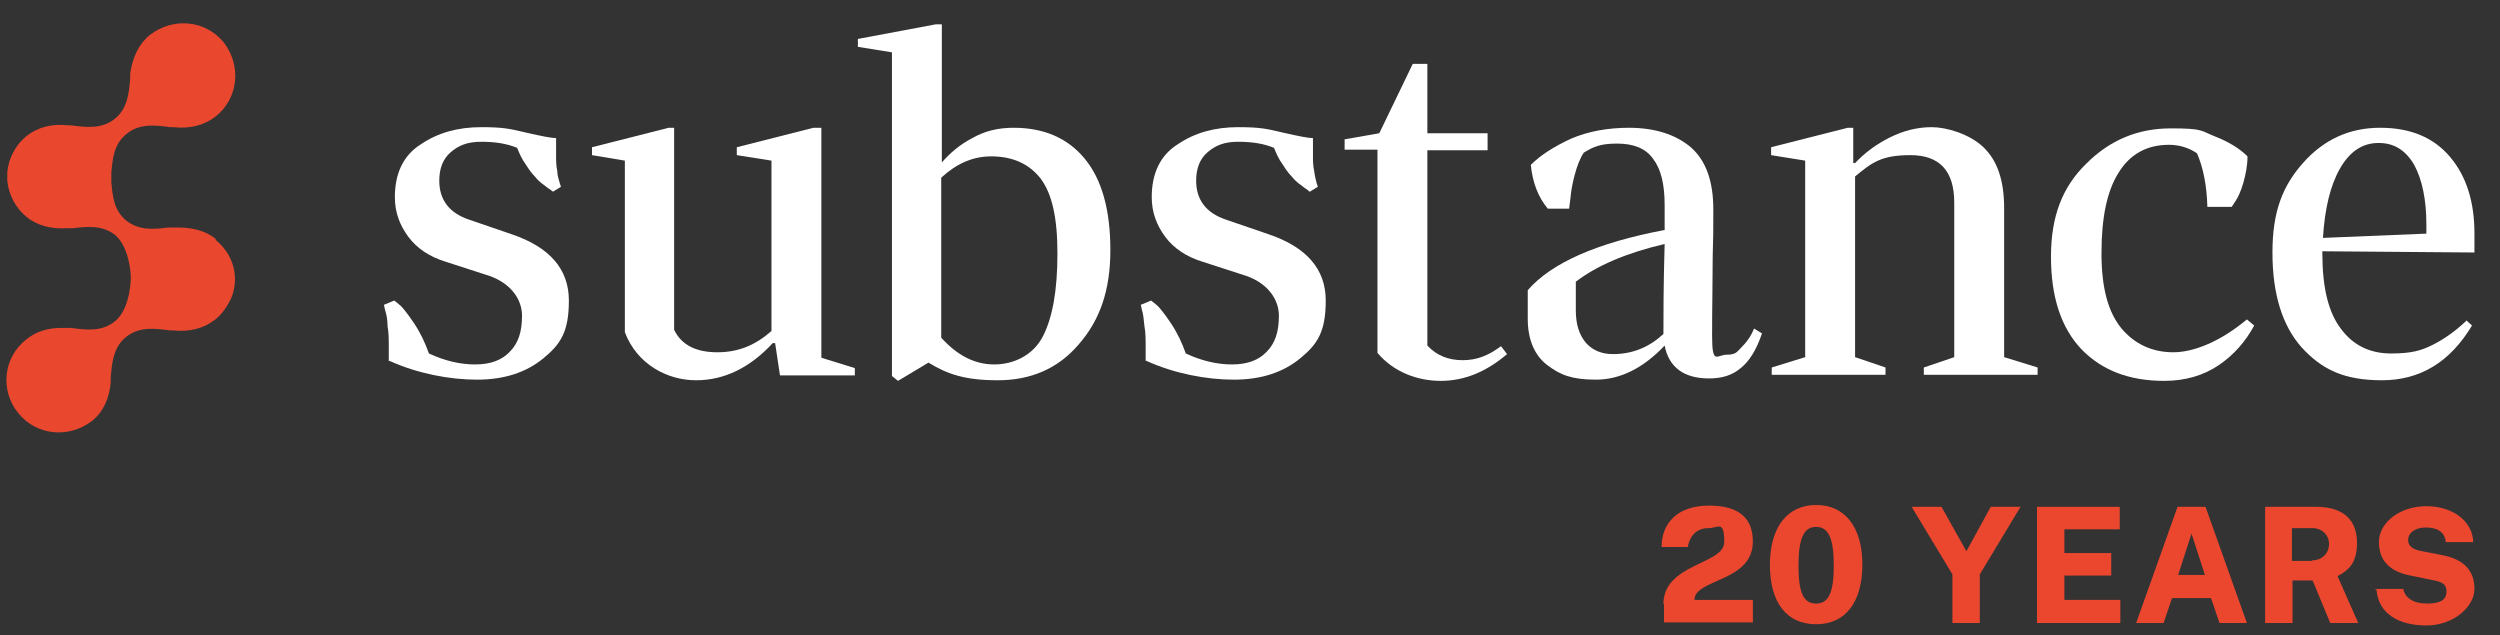 <?xml version="1.0" encoding="UTF-8"?>
<svg id="Layer_1" xmlns="http://www.w3.org/2000/svg" version="1.1" viewBox="0 0 410.9 104.4">
  <rect x="0" y="0" width="410.9" height="104.4" fill="#333333" stroke="none"/>
  <!-- Generator: Adobe Illustrator 29.5.0, SVG Export Plug-In . SVG Version: 2.1.0 Build 137)  -->
  <defs>
    <style>
      .st0 {
        isolation: isolate;
      }

      .st1 {
        fill: #ea472f;
      }

      .st2 {
        fill: #fff;
      }

      .st3 {
        fill: #eb472f;
      }
    </style>
  </defs>
  <g>
    <g class="st0">
      <g class="st0">
        <path class="st2" d="M63.9,59.4v-2.4c0-1.2,0-2.3-.2-3.4,0-1.1-.2-2-.4-2.6l-.2-.9,1.7-.7c.3.2.6.5,1.1.9.4.4,1.2,1.4,2.2,2.9s1.8,3.2,2.4,4.9c2.6,1.2,5.1,1.8,7.6,1.8s4.4-.7,5.7-2.1c1.4-1.4,2-3.3,2-5.9s-1.7-5.2-5.2-6.5l-7.4-2.4c-2.6-.8-4.7-2.2-6.1-4.1-1.4-1.9-2.2-4-2.2-6.5,0-3.9,1.4-6.9,4.3-8.7,2.8-1.9,6.1-2.8,9.9-2.8s4.8.3,7.4.9,4.2.9,4.9.9v2.8c0,.9,0,1.8.2,2.6,0,.9.3,1.5.4,2l.2.6-1.3.8c0,0-.2-.1-.4-.3-.2-.1-.6-.4-1.1-.8-.6-.4-1.1-.9-1.5-1.4-.5-.5-1-1.2-1.5-2-.6-.8-1-1.7-1.4-2.7-1.7-.7-3.6-1-5.9-1s-3.7.6-5,1.7-1.9,2.7-1.9,4.7c0,3.1,1.6,5.3,4.9,6.4l7,2.4c6.2,2.1,9.4,5.7,9.4,10.9s-1.4,7.2-4.2,9.5c-2.8,2.3-6.4,3.5-10.9,3.5s-9.8-1-14.4-3.1h0Z"/>
        <path class="st2" d="M97.3,24.2l12.6-3.2h.9v33.2c1.2,2.5,3.6,3.7,7.1,3.7s6.3-1.2,8.9-3.5v-28l-5.7-.9v-1.3l12.6-3.2h1.3v37.8l5.5,1.7v1.2h-12.3l-.8-5.3h-.4c-3.7,4-7.9,6.1-12.6,6.1s-9.7-2.6-11.7-7.9v-28.2l-5.4-.9s0-1.3,0-1.3Z"/>
        <path class="st2" d="M154.8,3.9v22.8c1.3-1.5,2.9-2.9,5-4,2.1-1.2,4.3-1.7,6.8-1.7,5,0,8.9,1.7,11.7,5.1s4.2,8.4,4.2,15-1.7,11.5-5.2,15.5c-3.4,4-7.9,5.9-13.3,5.9s-8.3-1-11.4-2.9l-5,3-1-.8V8.6l-5.6-.9v-1.3l12.8-2.4h1ZM162.9,25.7c-3,0-5.7,1.2-8.2,3.5v26.3c2.6,2.9,5.5,4.4,8.7,4.4s6.4-1.5,8-4.6,2.4-7.6,2.4-13.6-.9-9.9-2.8-12.4c-1.9-2.4-4.6-3.6-8.1-3.6h0Z"/>
        <path class="st2" d="M188.3,59.4v-2.4c0-1.2,0-2.3-.2-3.4-.1-1.1-.2-2-.4-2.6l-.2-.9,1.7-.7c.3.2.6.5,1.1.9.4.4,1.2,1.4,2.2,2.9s1.8,3.2,2.4,4.9c2.6,1.2,5.1,1.8,7.6,1.8s4.4-.7,5.7-2.1c1.4-1.4,2-3.3,2-5.9s-1.7-5.2-5.2-6.5l-7.4-2.4c-2.6-.8-4.7-2.2-6.1-4.1-1.4-1.9-2.2-4-2.2-6.5,0-3.9,1.4-6.9,4.3-8.7,2.8-1.9,6.1-2.8,9.9-2.8s4.8.3,7.4.9c2.6.6,4.2.9,4.9.9v2.8c0,.9,0,1.8.2,2.6.1.9.3,1.5.4,2l.2.6-1.3.8c-.1,0-.2-.1-.4-.3-.2-.1-.6-.4-1.1-.8-.6-.4-1.1-.9-1.5-1.4-.5-.5-1-1.2-1.5-2-.6-.8-1-1.7-1.4-2.7-1.7-.7-3.6-1-5.9-1s-3.7.6-5,1.7-1.9,2.7-1.9,4.7c0,3.1,1.6,5.3,4.9,6.4l7,2.4c6.2,2.1,9.4,5.7,9.4,10.9s-1.4,7.2-4.2,9.5-6.4,3.5-10.9,3.5-9.8-1-14.4-3.1h-.1Z"/>
        <path class="st2" d="M221,24.6v-1.7l5.7-1,5.5-11.4h2.4v11.4h9.9v2.8h-9.9v32.1c1.5,1.6,3.4,2.4,5.8,2.4s4.3-.8,6.3-2.3l1,1.3c-3.4,2.9-7,4.4-10.9,4.4s-7.8-1.5-10.4-4.6V24.6h-5.6.2Z"/>
        <path class="st2" d="M267.7,21c4.3,0,7.7,1.1,10.2,3.2,2.5,2.2,3.7,5.6,3.7,10.2s0,3.8-.1,7.7c0,3.9-.1,8.2-.1,13.1s.8,3.1,2.4,3.1,1.7-.5,2.6-1.4,1.5-1.9,1.9-2.9l1.3.8c-.9,2.7-2.1,4.6-3.5,5.7-1.4,1.2-3.1,1.7-5.2,1.7-4.1,0-6.6-1.8-7.3-5.4-3.5,3.7-7.3,5.6-11.3,5.6s-5.9-.8-8-2.4c-2.1-1.6-3.2-4.2-3.2-7.6v-4.7c3.9-4.5,11.4-7.8,22.5-9.9v-4.1c0-3.4-.6-5.9-1.9-7.6-1.2-1.7-3.2-2.5-5.9-2.5s-3.9.5-5.5,1.5c-.6.9-1.1,2.2-1.5,3.7s-.6,2.8-.7,3.9l-.2,1.6h-3.5c-1.6-1.9-2.5-4.3-2.8-7.2,1.6-1.6,3.8-3,6.6-4.3,2.8-1.2,6-1.8,9.6-1.8h-.1ZM265.1,58.2c3.2,0,5.9-1.1,8.3-3.3,0-3,0-8,.2-14.8-6.4,1.5-11.2,3.6-14.6,6.2v4.7c0,2.4.6,4.1,1.7,5.4,1.1,1.2,2.6,1.8,4.4,1.8Z"/>
        <path class="st2" d="M303.7,21h.9v5.8h.3c1.6-1.7,3.5-3.1,5.7-4.2s4.5-1.7,6.9-1.7,6.2,1.1,8.5,3.3c2.3,2.2,3.4,5.5,3.4,10v24.5l5.5,1.7v1.2h-18.7v-1.2l5-1.7v-25.4c0-5.2-2.4-7.8-7.2-7.8s-6.3,1.2-9.1,3.5v29.7l5,1.7v1.2h-18.7v-1.2l5.5-1.7V26.4l-5.6-.9v-1.3l12.6-3.2h0Z"/>
        <path class="st2" d="M362.8,33.9c-.1-3.5-.7-6.4-1.7-8.7-1.3-.9-2.9-1.4-4.6-1.4-3.6,0-6.4,1.5-8.3,4.6-1.9,3-2.8,7.4-2.8,13.2s1.1,9.7,3.3,12.4c2.2,2.6,5.1,3.9,8.5,3.9s7.8-1.8,12.1-5.4l1.2,1c-1.4,2.6-3.3,4.8-5.8,6.5s-5.5,2.6-9,2.6c-5.7,0-10.2-1.7-13.6-5.2-3.3-3.5-5-8.5-5-15.2s1.9-11.5,5.8-15.3c3.9-3.9,8.5-5.8,13.9-5.8s4.9.4,7.2,1.3c2.3.9,4.1,2,5.4,3.3,0,1.5-.3,3-.7,4.4-.4,1.4-.9,2.4-1.3,3l-.6.9h-4.1.1Z"/>
        <path class="st2" d="M405.3,52.6l1,.9c-3.6,6-8.5,9-14.8,9s-9.9-1.8-13.2-5.4c-3.2-3.6-4.8-8.8-4.8-15.6s1.7-11,5.1-14.8,7.6-5.7,12.6-5.7,8.8,1.6,11.5,4.8c2.7,3.2,4,7.4,4,12.6v3.1l-25-.2v.3c0,5.7,1,9.8,3.1,12.5,2,2.7,4.8,4,8.2,4s5-.5,6.8-1.4,3.7-2.2,5.6-4h-.1ZM390.9,23.5c-2.6,0-4.7,1.4-6.3,4.2-1.6,2.8-2.5,6.6-2.8,11.4l17-.7v-1.5c0-4.1-.7-7.4-2-9.8-1.4-2.4-3.3-3.6-5.8-3.6h-.1Z"/>
      </g>
    </g>
    <path class="st1" d="M35.5,39.3h0c-1.7-1.4-4-2-7-1.9h-.9c-2.3.3-4.7.5-6.8-1.1-2.1-1.7-2.3-4.1-2.5-6.4v-1.5c.2-2.3.4-4.7,2.5-6.4,2.2-1.8,4.9-1.4,7.2-1.1h.5c2.7.3,5.1-.3,7-1.8,3.7-3,4.2-8.3,1.3-12.1-3-3.7-8.3-4.2-12.1-1.3-1.8,1.4-2.9,3.6-3.3,6.4v.8c-.2,2.3-.4,4.9-2.5,6.6-2.2,1.8-4.9,1.4-7.2,1.1h-.5c-2.7-.3-5,.3-6.9,1.8-1.7,1.4-2.9,3.6-3.1,5.9v1.4c.2,2.3,1.4,4.5,3.1,5.9,1.8,1.5,4.2,2.1,6.9,1.9h.9c2.3-.3,4.7-.5,6.8,1.1,2.5,2.1,2.6,6.9,2.6,6.9,0,.2,0,5.2-2.6,7.3-2.2,1.8-4.9,1.4-7.2,1.1h-.5c-.4,0-.8,0-1.2,0-2.2,0-4.1.6-5.7,1.9-3.8,3-4.3,8.4-1.3,12.1,3,3.7,8.3,4.2,12.1,1.3,1.8-1.4,2.9-3.7,3.1-6.4v-.8c.2-2.3.4-4.9,2.5-6.6,2.2-1.8,4.9-1.4,7.2-1.1h.5c2.7.3,5.1-.3,7-1.8,1-.8,1.9-2,2.6-3.5,1.4-3.4.4-7.2-2.6-9.6h0Z"/>
  </g>
  <g class="st0">
    <g class="st0">
      <g class="st0">
        <g class="st0">
          <path class="st3" d="M273.4,99.3c0-6.7,10-6.5,10-10.2s-1-2.3-2.6-2.3-3,.9-3.4,3.1h-4.3c0-3.8,2.5-6.8,7.8-6.8s7.2,2.4,7.2,5.9c0,6.7-9.6,6.1-9.6,9.6h9.6v3.7h-14.6v-3.2.2Z"/>
          <path class="st3" d="M290.9,92.9c0-6.3,2.9-9.9,7.6-9.9s7.6,3.6,7.6,9.8-2.8,9.8-7.6,9.8-7.6-3.5-7.6-9.8h0ZM301.4,93c0-4.6-.9-6.4-2.9-6.4s-2.9,1.8-2.9,6.4.9,6.2,2.9,6.2,2.9-1.7,2.9-6.2Z"/>
          <path class="st3" d="M320.9,94.4l-6.7-11.1h4.9l4.1,7.3,4-7.3h4.9l-6.7,11.1v8h-4.5v-8h0Z"/>
          <path class="st3" d="M334.8,83.3h13.6v3.7h-9.1v3.9h7.7v3.7h-7.7v4h9.2v3.8h-13.7v-19.1Z"/>
          <path class="st3" d="M357.8,83.3h4.7l6.8,19.1h-4.5l-1.4-4.1h-6.4l-1.4,4.1h-4.5l6.8-19.1h-.1ZM362.4,94.5l-2.2-6.8-2.2,6.8h4.4Z"/>
          <path class="st3" d="M372.3,83.3h8.4c4.8,0,6.7,2.5,6.7,5.9s-1.4,4.5-3.2,5.5l3.4,7.7h-4.6l-2.9-7h-3.3v7h-4.5v-19.1ZM380,92.1c1.7,0,2.8-1.2,2.8-2.7s-1.2-2.6-2.7-2.6h-3.4v5.4h3.3Z"/>
          <path class="st3" d="M390.4,96.8h4.6c.3,1.5,1.7,2.4,3.9,2.4s3.2-.6,3.2-2-1-1.6-2.5-1.9l-3.4-.7c-3.2-.6-5.2-2.3-5.2-5.5s3.4-5.9,7.8-5.9,7.6,2.5,7.7,5.9h-4.5c-.2-1.7-1.4-2.4-3.3-2.4s-2.9,1-2.9,2,.6,1.6,2.3,1.9l3.1.6c3.9.7,5.5,2.7,5.5,5.6s-3.4,6-7.9,6-7.9-1.9-8.2-5.9h-.2Z"/>
        </g>
      </g>
    </g>
  </g>
</svg>